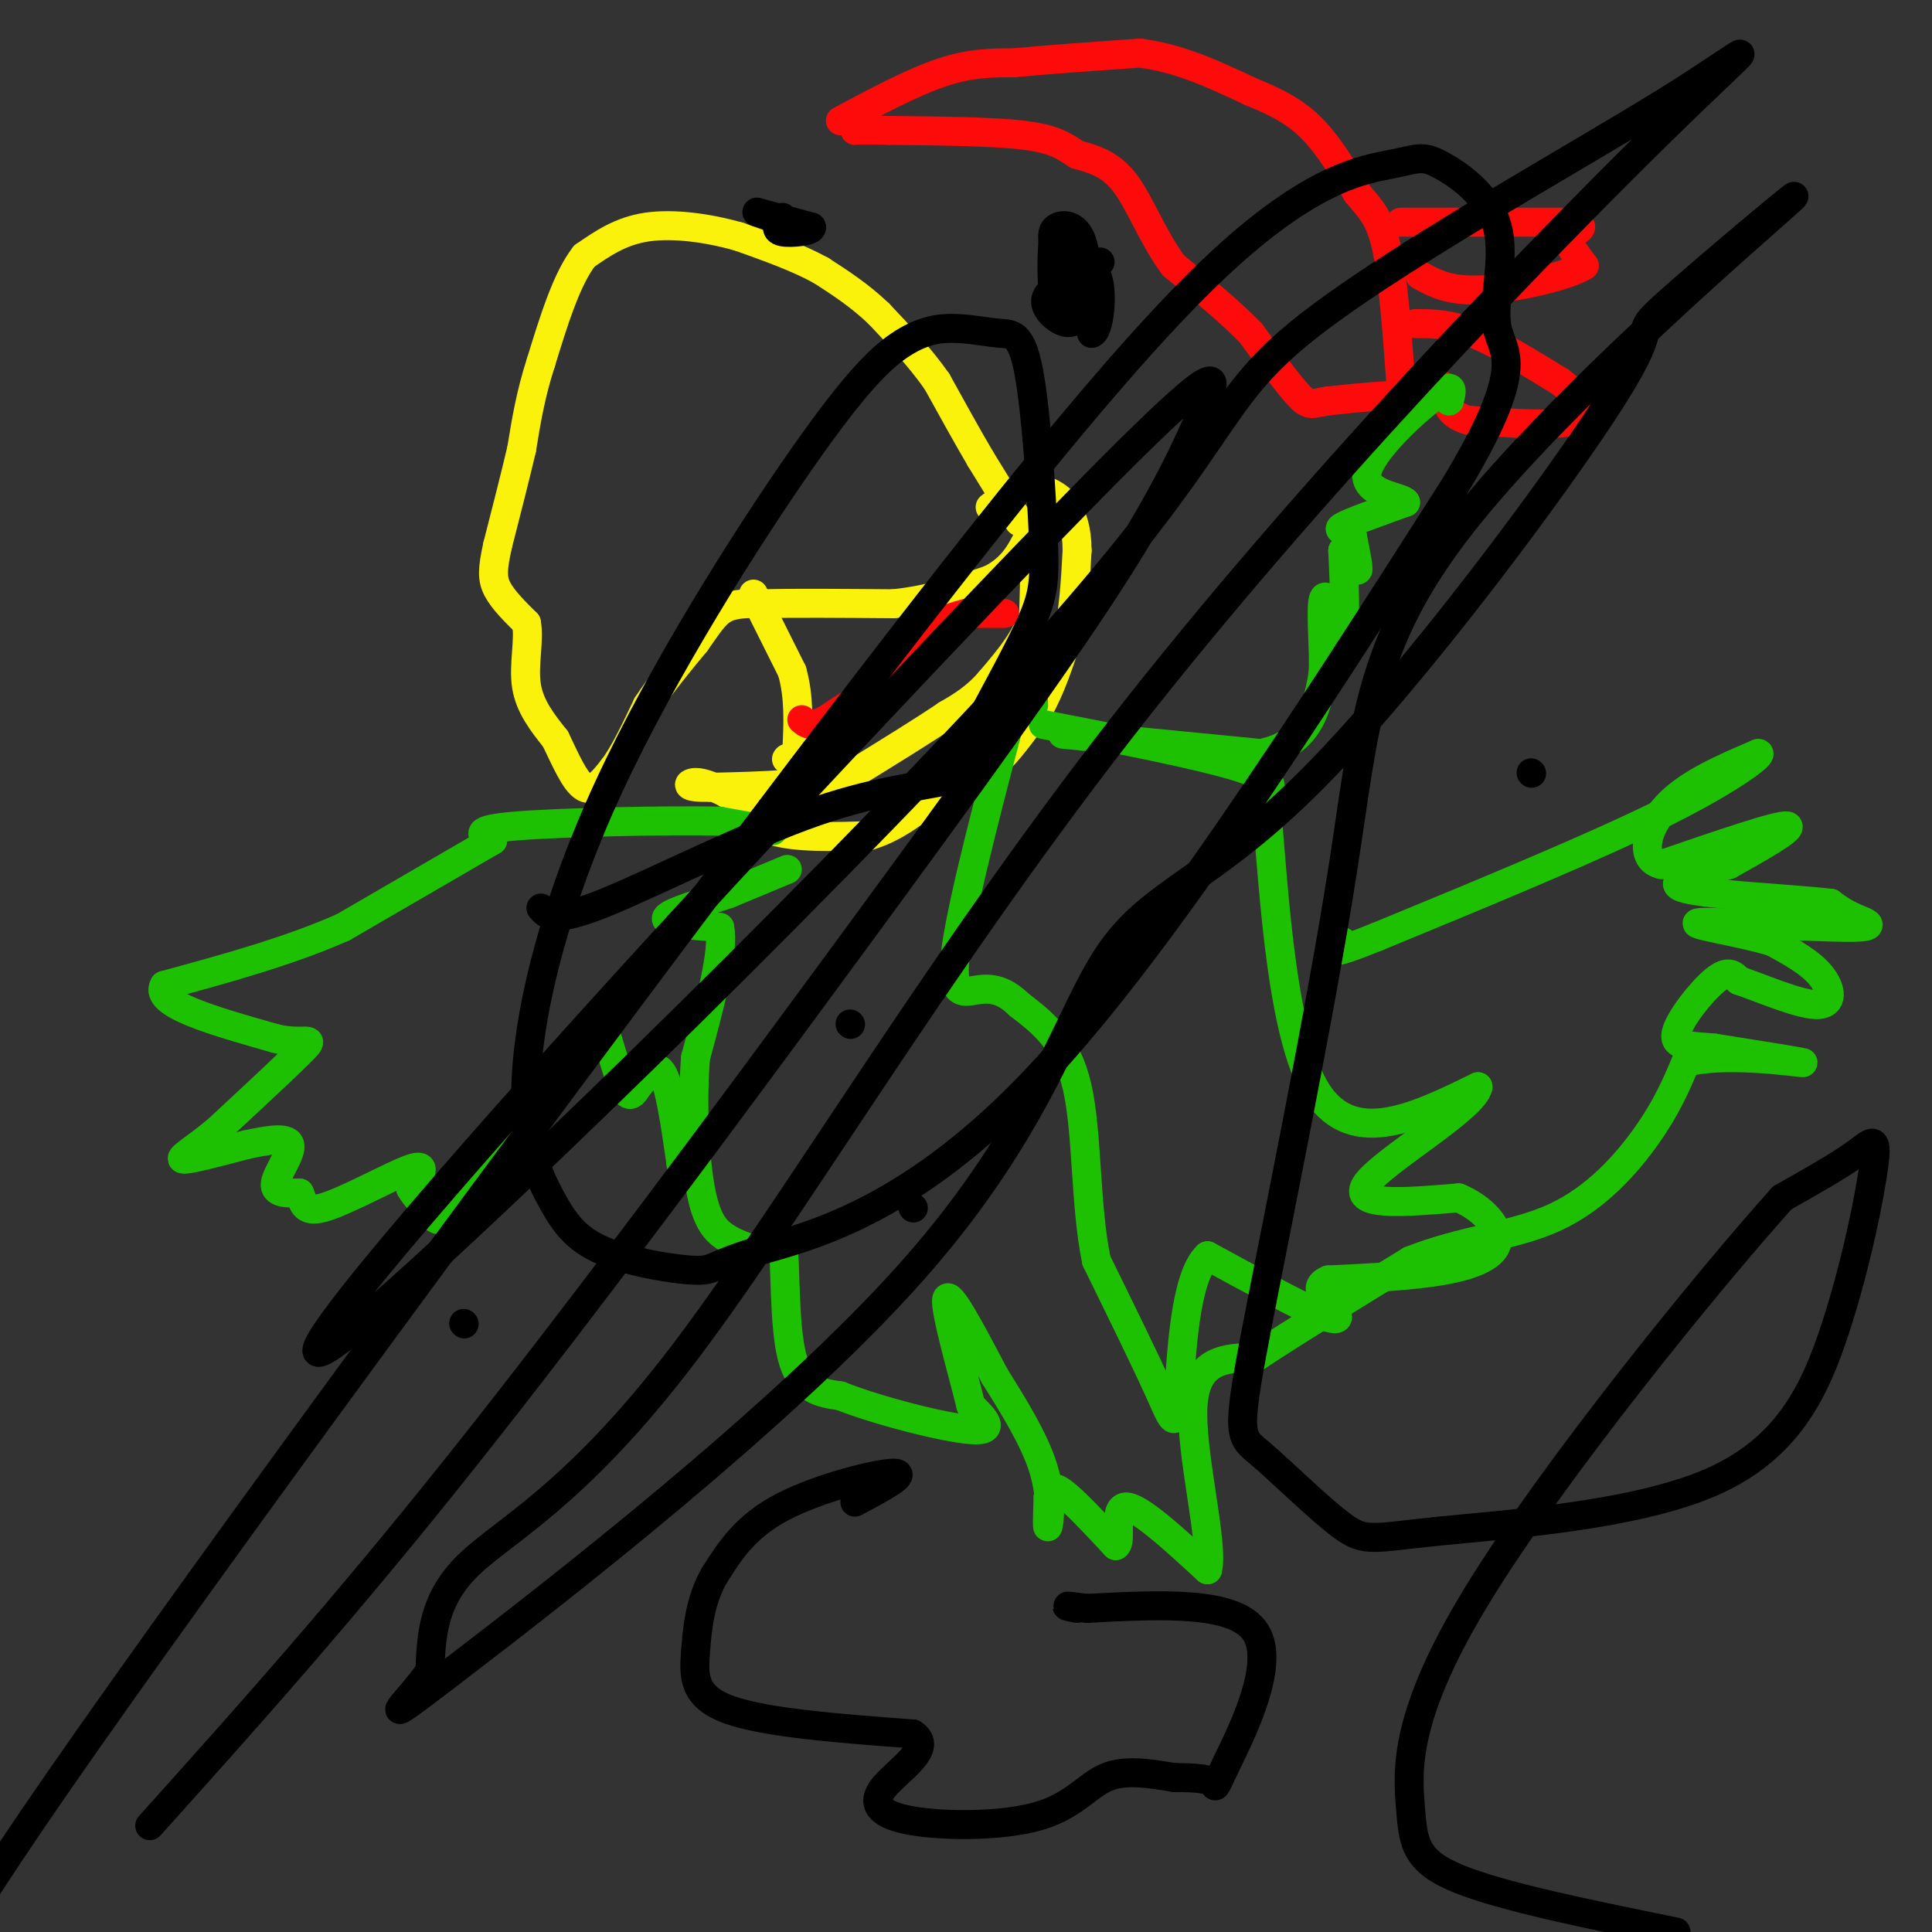 <svg viewBox='0 0 400 400' version='1.1' xmlns='http://www.w3.org/2000/svg' xmlns:xlink='http://www.w3.org/1999/xlink'><rect x="0" y="0" width="400" height="400" fill="#333333" stroke="none"/><g fill='none' stroke='#FBF20B' stroke-width='6' stroke-linecap='round' stroke-linejoin='round'><path d='M211,108c0.000,0.000 -8.000,-13.000 -8,-13'/><path d='M203,95c-2.833,-4.833 -5.917,-10.417 -9,-16'/><path d='M194,79c-3.500,-5.000 -7.750,-9.500 -12,-14'/><path d='M182,65c-4.000,-3.833 -8.000,-6.417 -12,-9'/><path d='M170,56c-4.833,-2.667 -10.917,-4.833 -17,-7'/><path d='M153,49c-6.289,-1.800 -13.511,-2.800 -19,-2c-5.489,0.800 -9.244,3.400 -13,6'/><path d='M121,53c-3.667,4.667 -6.333,13.333 -9,22'/><path d='M112,75c-2.167,6.667 -3.083,12.333 -4,18'/><path d='M108,93c-1.500,6.333 -3.250,13.167 -5,20'/><path d='M103,113c-1.044,4.800 -1.156,6.800 0,9c1.156,2.200 3.578,4.600 6,7'/><path d='M109,129c0.667,3.489 -0.667,8.711 0,13c0.667,4.289 3.333,7.644 6,11'/><path d='M115,153c2.000,4.111 4.000,8.889 6,10c2.000,1.111 4.000,-1.444 6,-4'/><path d='M127,159c2.167,-2.833 4.583,-7.917 7,-13'/><path d='M134,146c2.833,-4.333 6.417,-8.667 10,-13'/><path d='M144,133c2.533,-3.533 3.867,-5.867 6,-7c2.133,-1.133 5.067,-1.067 8,-1'/><path d='M158,125c5.833,-0.167 16.417,-0.083 27,0'/><path d='M185,125c7.833,-0.833 13.917,-2.917 20,-5'/><path d='M205,120c4.667,-2.333 6.333,-5.667 8,-9'/><path d='M213,111c1.500,1.167 1.250,8.583 1,16'/><path d='M214,127c-1.333,5.000 -5.167,9.500 -9,14'/><path d='M205,141c-3.000,3.500 -6.000,5.250 -9,7'/><path d='M196,148c-4.667,3.167 -11.833,7.583 -19,12'/><path d='M177,160c-8.167,2.500 -19.083,2.750 -30,3'/><path d='M147,163c-5.600,0.156 -4.600,-0.956 -3,-1c1.600,-0.044 3.800,0.978 6,2'/><path d='M150,164c2.667,1.667 6.333,4.833 10,8'/><path d='M160,172c5.000,1.500 12.500,1.250 20,1'/><path d='M180,173c6.333,-1.833 12.167,-6.917 18,-12'/><path d='M198,161c4.178,-2.044 5.622,-1.156 8,-3c2.378,-1.844 5.689,-6.422 9,-11'/><path d='M215,147c2.500,-4.333 4.250,-9.667 6,-15'/><path d='M221,132c1.333,-5.500 1.667,-11.750 2,-18'/><path d='M223,114c0.000,-4.500 -1.000,-6.750 -2,-9'/><path d='M221,105c-1.733,-2.467 -5.067,-4.133 -8,-4c-2.933,0.133 -5.467,2.067 -8,4'/><path d='M156,123c0.000,0.000 8.000,16.000 8,16'/><path d='M164,139c1.500,5.333 1.250,10.667 1,16'/><path d='M165,155c-0.167,3.000 -1.083,2.500 -2,2'/><path d='M163,157c-0.333,0.333 -0.167,0.167 0,0'/></g>
<g fill='none' stroke='#FD0A0A' stroke-width='6' stroke-linecap='round' stroke-linejoin='round'><path d='M208,127c0.000,0.000 -8.000,0.000 -8,0'/><path d='M200,127c-3.511,0.800 -8.289,2.800 -11,5c-2.711,2.200 -3.356,4.600 -4,7'/><path d='M185,139c-3.000,2.833 -8.500,6.417 -14,10'/><path d='M171,149c-3.167,1.667 -4.083,0.833 -5,0'/><path d='M174,25c7.500,-4.000 15.000,-8.000 21,-10c6.000,-2.000 10.500,-2.000 15,-2'/><path d='M210,13c6.833,-0.667 16.417,-1.333 26,-2'/><path d='M236,11c8.167,1.000 15.583,4.500 23,8'/><path d='M259,19c6.067,2.444 9.733,4.556 13,8c3.267,3.444 6.133,8.222 9,13'/><path d='M281,40c2.600,3.222 4.600,4.778 6,11c1.400,6.222 2.200,17.111 3,28'/><path d='M290,79c1.400,4.978 3.400,3.422 1,3c-2.400,-0.422 -9.200,0.289 -16,1'/><path d='M275,83c-3.378,0.511 -3.822,1.289 -6,-1c-2.178,-2.289 -6.089,-7.644 -10,-13'/><path d='M259,69c-4.333,-4.500 -10.167,-9.250 -16,-14'/><path d='M243,55c-4.267,-5.689 -6.933,-12.911 -10,-17c-3.067,-4.089 -6.533,-5.044 -10,-6'/><path d='M223,32c-2.756,-1.778 -4.644,-3.222 -11,-4c-6.356,-0.778 -17.178,-0.889 -28,-1'/><path d='M184,27c-5.833,-0.167 -6.417,-0.083 -7,0'/><path d='M290,46c0.000,0.000 34.000,0.000 34,0'/><path d='M324,46c5.667,0.500 2.833,1.750 0,3'/><path d='M324,49c0.667,1.500 2.333,3.750 4,6'/><path d='M328,55c-3.467,2.178 -14.133,4.622 -21,5c-6.867,0.378 -9.933,-1.311 -13,-3'/><path d='M293,67c3.500,0.000 7.000,0.000 12,2c5.000,2.000 11.500,6.000 18,10'/><path d='M323,79c4.444,3.333 6.556,6.667 3,8c-3.556,1.333 -12.778,0.667 -22,0'/><path d='M304,87c-4.500,-1.167 -4.750,-4.083 -5,-7'/></g>
<g fill='none' stroke='#1EC101' stroke-width='6' stroke-linecap='round' stroke-linejoin='round'><path d='M216,150c16.667,3.250 33.333,6.500 41,9c7.667,2.500 6.333,4.250 5,6'/><path d='M262,165c1.489,14.267 2.711,46.933 10,60c7.289,13.067 20.644,6.533 34,0'/><path d='M306,225c-0.667,4.311 -19.333,15.089 -23,20c-3.667,4.911 7.667,3.956 19,3'/><path d='M302,248c5.119,2.167 8.417,6.083 8,9c-0.417,2.917 -4.548,4.833 -11,6c-6.452,1.167 -15.226,1.583 -24,2'/><path d='M275,265c-3.583,1.464 -0.542,4.125 1,6c1.542,1.875 1.583,2.964 -3,1c-4.583,-1.964 -13.792,-6.982 -23,-12'/><path d='M250,260c-4.833,4.440 -5.417,21.542 -6,29c-0.583,7.458 -1.167,5.274 -4,-1c-2.833,-6.274 -7.917,-16.637 -13,-27'/><path d='M227,261c-2.378,-11.444 -1.822,-26.556 -4,-36c-2.178,-9.444 -7.089,-13.222 -12,-17'/><path d='M211,208c-3.500,-3.417 -6.250,-3.458 -9,-3c-2.750,0.458 -5.500,1.417 -4,-9c1.500,-10.417 7.250,-32.208 13,-54'/><path d='M211,142c2.667,-8.333 2.833,-2.167 3,4'/><path d='M160,172c0.000,0.000 -11.000,-2.000 -11,-2'/><path d='M149,170c-10.822,-0.222 -32.378,0.222 -42,1c-9.622,0.778 -7.311,1.889 -5,3'/><path d='M102,174c-6.000,3.500 -18.500,10.750 -31,18'/><path d='M71,192c-11.333,5.000 -24.167,8.500 -37,12'/><path d='M34,204c-2.333,3.833 10.333,7.417 23,11'/><path d='M57,215c5.711,1.400 8.489,-0.600 6,2c-2.489,2.600 -10.244,9.800 -18,17'/><path d='M45,234c-4.933,4.111 -8.267,5.889 -7,6c1.267,0.111 7.133,-1.444 13,-3'/><path d='M51,237c4.286,-0.917 8.500,-1.708 9,0c0.500,1.708 -2.714,5.917 -3,8c-0.286,2.083 2.357,2.042 5,2'/><path d='M62,247c0.833,1.512 0.417,4.292 5,3c4.583,-1.292 14.167,-6.655 18,-8c3.833,-1.345 1.917,1.327 0,4'/><path d='M85,246c0.762,1.524 2.667,3.333 4,5c1.333,1.667 2.095,3.190 7,-2c4.905,-5.190 13.952,-17.095 23,-29'/><path d='M119,220c4.714,-6.786 5.000,-9.250 6,-7c1.000,2.250 2.714,9.214 4,12c1.286,2.786 2.143,1.393 3,0'/><path d='M132,225c1.400,-1.511 3.400,-5.289 5,-3c1.600,2.289 2.800,10.644 4,19'/><path d='M141,241c0.667,3.167 0.333,1.583 0,0'/><path d='M163,180c0.000,0.000 -12.000,5.000 -12,5'/><path d='M151,185c-5.244,1.800 -12.356,3.800 -13,5c-0.644,1.200 5.178,1.600 11,2'/><path d='M149,192c1.000,4.833 -2.000,15.917 -5,27'/><path d='M144,219c-0.762,9.726 -0.167,20.542 1,27c1.167,6.458 2.905,8.560 5,10c2.095,1.440 4.548,2.220 7,3'/><path d='M157,259c2.214,-1.321 4.250,-6.125 5,-2c0.750,4.125 0.214,17.179 2,24c1.786,6.821 5.893,7.411 10,8'/><path d='M174,289c7.556,3.022 21.444,6.578 27,7c5.556,0.422 2.778,-2.289 0,-5'/><path d='M201,291c-1.556,-6.378 -5.444,-19.822 -5,-22c0.444,-2.178 5.222,6.911 10,16'/><path d='M206,285c3.750,5.988 8.125,12.958 10,19c1.875,6.042 1.250,11.155 1,12c-0.250,0.845 -0.125,-2.577 0,-6'/><path d='M217,310c0.178,-1.644 0.622,-2.756 3,-1c2.378,1.756 6.689,6.378 11,11'/><path d='M231,320c1.400,-0.644 -0.600,-7.756 2,-8c2.600,-0.244 9.800,6.378 17,13'/><path d='M250,325c1.400,-5.089 -3.600,-24.311 -3,-34c0.600,-9.689 6.800,-9.844 13,-10'/><path d='M260,281c7.500,-5.000 19.750,-12.500 32,-20'/><path d='M292,261c10.702,-4.298 21.458,-5.042 30,-9c8.542,-3.958 14.869,-11.131 19,-17c4.131,-5.869 6.065,-10.435 8,-15'/><path d='M349,220c7.378,-2.200 21.822,-0.200 24,0c2.178,0.200 -7.911,-1.400 -18,-3'/><path d='M355,217c-5.012,-0.488 -8.542,-0.208 -8,-3c0.542,-2.792 5.155,-8.655 8,-11c2.845,-2.345 3.923,-1.173 5,0'/><path d='M360,203c4.214,1.405 12.250,4.917 16,5c3.750,0.083 3.214,-3.262 1,-6c-2.214,-2.738 -6.107,-4.869 -10,-7'/><path d='M367,195c-6.715,-2.072 -18.501,-3.751 -15,-4c3.501,-0.249 22.289,0.933 30,1c7.711,0.067 4.346,-0.981 2,-2c-2.346,-1.019 -3.673,-2.010 -5,-3'/><path d='M379,187c-7.844,-0.911 -24.956,-1.689 -30,-3c-5.044,-1.311 1.978,-3.156 9,-5'/><path d='M358,179c5.222,-2.911 13.778,-7.689 12,-8c-1.778,-0.311 -13.889,3.844 -26,8'/><path d='M344,179c-4.667,-0.933 -3.333,-7.267 1,-12c4.333,-4.733 11.667,-7.867 19,-11'/><path d='M364,156c1.400,-0.200 -4.600,4.800 -19,12c-14.400,7.200 -37.200,16.600 -60,26'/><path d='M285,194c-11.167,4.500 -9.083,2.750 -7,1'/><path d='M220,152c0.000,0.000 41.000,4.000 41,4'/><path d='M261,156c9.000,-1.733 11.000,-8.067 12,-12c1.000,-3.933 1.000,-5.467 1,-7'/><path d='M274,137c-0.022,-4.244 -0.578,-11.356 0,-13c0.578,-1.644 2.289,2.178 4,6'/><path d='M278,130c0.667,-1.667 0.333,-8.833 0,-16'/><path d='M278,114c0.711,-1.289 2.489,3.489 3,4c0.511,0.511 -0.244,-3.244 -1,-7'/><path d='M280,111c-1.178,-1.311 -3.622,-1.089 -2,-2c1.622,-0.911 7.311,-2.956 13,-5'/><path d='M291,104c-0.595,-1.167 -8.583,-1.583 -8,-6c0.583,-4.417 9.738,-12.833 14,-16c4.262,-3.167 3.631,-1.083 3,1'/><path d='M300,83c0.333,0.000 -0.333,-0.500 -1,-1'/></g>
<g fill='none' stroke='#000000' stroke-width='6' stroke-linecap='round' stroke-linejoin='round'><path d='M220,51c0.000,0.000 6.000,18.000 6,18'/><path d='M226,69c1.600,-0.044 2.600,-9.156 1,-12c-1.600,-2.844 -5.800,0.578 -10,4'/><path d='M217,61c-1.377,1.661 0.181,3.812 2,5c1.819,1.188 3.900,1.411 5,-2c1.100,-3.411 1.219,-10.457 0,-14c-1.219,-3.543 -3.777,-3.584 -5,-3c-1.223,0.584 -1.112,1.792 -1,3'/><path d='M218,50c-0.289,3.711 -0.511,11.489 1,13c1.511,1.511 4.756,-3.244 8,-8'/><path d='M227,55c1.333,-1.333 0.667,-0.667 0,0'/><path d='M163,47c0.000,0.000 -3.000,-2.000 -3,-2'/><path d='M160,45c-1.622,-0.667 -4.178,-1.333 -3,-1c1.178,0.333 6.089,1.667 11,3'/><path d='M168,47c0.378,0.822 -4.178,1.378 -6,1c-1.822,-0.378 -0.911,-1.689 0,-3'/><path d='M317,160c0.000,0.000 0.100,0.100 0.1,0.1'/><path d='M177,311c5.622,-3.000 11.244,-6.000 8,-6c-3.244,0.000 -15.356,3.000 -23,7c-7.644,4.000 -10.822,9.000 -14,14'/><path d='M148,326c-3.036,5.131 -3.625,10.958 -4,16c-0.375,5.042 -0.536,9.298 7,12c7.536,2.702 22.768,3.851 38,5'/><path d='M189,359c4.530,2.858 -3.145,7.503 -6,11c-2.855,3.497 -0.889,5.844 6,7c6.889,1.156 18.701,1.119 26,-1c7.299,-2.119 10.085,-6.320 14,-8c3.915,-1.680 8.957,-0.840 14,0'/><path d='M243,368c4.003,0.054 7.011,0.190 8,1c0.989,0.810 -0.041,2.295 3,-4c3.041,-6.295 10.155,-20.370 6,-27c-4.155,-6.630 -19.577,-5.815 -35,-5'/><path d='M225,333c-6.167,-0.833 -4.083,-0.417 -2,0'/><path d='M176,212c0.000,0.000 0.100,0.100 0.1,0.1'/><path d='M189,250c0.000,0.000 0.100,0.100 0.1,0.1'/><path d='M96,274c0.000,0.000 0.100,0.100 0.1,0.1'/><path d='M112,188c1.363,1.565 2.726,3.131 13,-1c10.274,-4.131 29.458,-13.958 44,-19c14.542,-5.042 24.440,-5.298 29,-7c4.560,-1.702 3.780,-4.851 3,-8'/><path d='M201,153c2.969,-5.813 8.893,-16.346 12,-23c3.107,-6.654 3.399,-9.427 3,-19c-0.399,-9.573 -1.488,-25.944 -3,-34c-1.512,-8.056 -3.447,-7.796 -6,-8c-2.553,-0.204 -5.723,-0.872 -9,-1c-3.277,-0.128 -6.662,0.286 -11,3c-4.338,2.714 -9.630,7.730 -21,24c-11.370,16.270 -28.817,43.794 -40,68c-11.183,24.206 -16.101,45.093 -17,59c-0.899,13.907 2.219,20.834 5,26c2.781,5.166 5.223,8.569 11,11c5.777,2.431 14.889,3.889 19,4c4.111,0.111 3.222,-1.124 13,-4c9.778,-2.876 30.222,-7.393 56,-34c25.778,-26.607 56.889,-75.303 88,-124'/><path d='M301,101c15.477,-25.590 10.168,-27.566 9,-33c-1.168,-5.434 1.804,-14.325 0,-21c-1.804,-6.675 -8.383,-11.132 -12,-13c-3.617,-1.868 -4.273,-1.147 -10,0c-5.727,1.147 -16.525,2.720 -36,21c-19.475,18.280 -47.628,53.268 -95,116c-47.372,62.732 -113.963,153.209 -145,198c-31.037,44.791 -26.518,43.895 -22,43'/><path d='M31,378c19.910,-22.170 39.820,-44.341 65,-76c25.180,-31.659 55.628,-72.807 80,-106c24.372,-33.193 42.666,-58.430 54,-76c11.334,-17.570 15.707,-27.471 19,-35c3.293,-7.529 5.505,-12.684 -20,13c-25.505,25.684 -78.728,82.209 -117,125c-38.272,42.791 -61.592,71.848 -35,49c26.592,-22.848 103.097,-97.602 140,-139c36.903,-41.398 34.204,-49.441 52,-64c17.796,-14.559 56.086,-35.634 76,-48c19.914,-12.366 21.452,-16.024 -2,7c-23.452,23.024 -71.894,72.728 -111,123c-39.106,50.272 -68.875,101.112 -91,130c-22.125,28.888 -36.607,35.825 -44,43c-7.393,7.175 -7.696,14.587 -8,22'/><path d='M89,346c-5.027,7.148 -13.596,14.017 6,-1c19.596,-15.017 67.355,-51.922 94,-82c26.645,-30.078 32.175,-53.331 41,-66c8.825,-12.669 20.943,-14.755 42,-36c21.057,-21.245 51.052,-61.651 62,-79c10.948,-17.349 2.848,-11.643 11,-19c8.152,-7.357 32.556,-27.779 25,-21c-7.556,6.779 -47.071,40.757 -67,66c-19.929,25.243 -20.272,41.751 -25,72c-4.728,30.249 -13.841,74.238 -18,96c-4.159,21.762 -3.365,21.296 1,25c4.365,3.704 12.300,11.578 17,15c4.700,3.422 6.166,2.393 20,1c13.834,-1.393 40.036,-3.149 56,-10c15.964,-6.851 21.691,-18.795 26,-32c4.309,-13.205 7.198,-27.671 8,-34c0.802,-6.329 -0.485,-4.523 -4,-2c-3.515,2.523 -9.257,5.761 -15,9'/><path d='M369,248c-15.724,17.501 -47.534,56.753 -63,82c-15.466,25.247 -14.587,36.490 -14,44c0.587,7.510 0.882,11.289 10,15c9.118,3.711 27.059,7.356 45,11'/></g>
</svg>